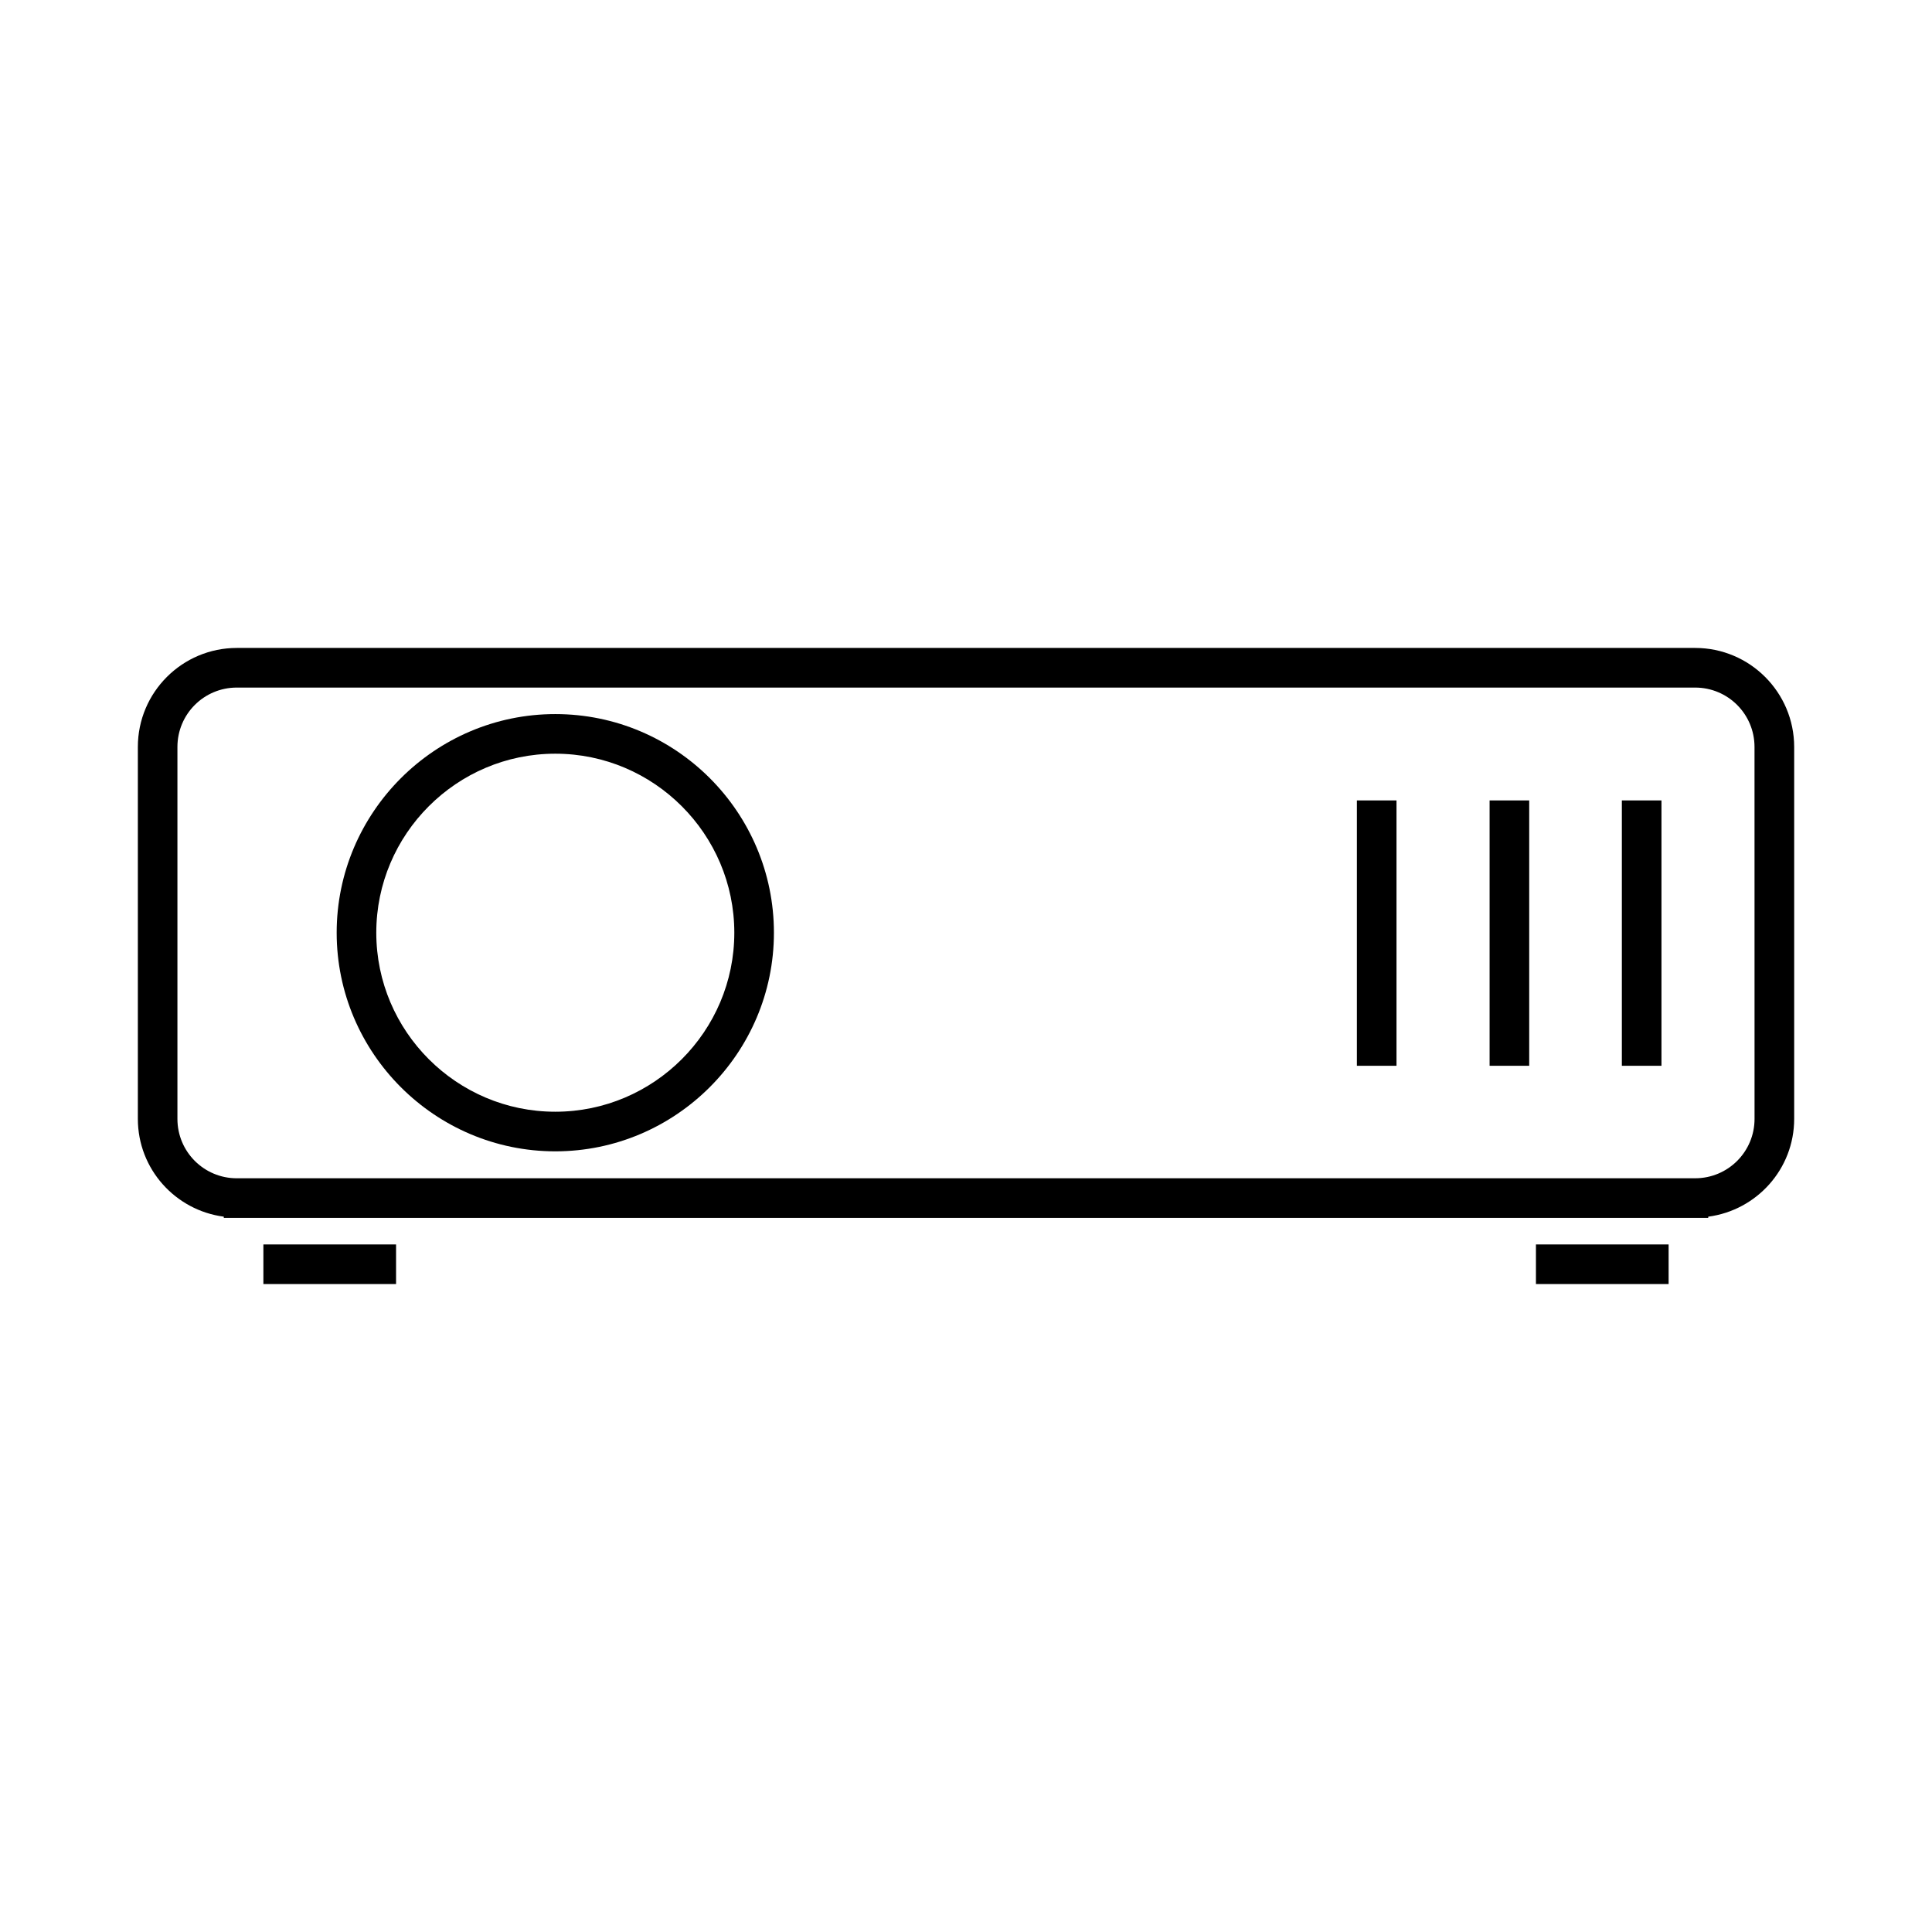 <?xml version="1.0" encoding="UTF-8"?>
<!-- The Best Svg Icon site in the world: iconSvg.co, Visit us! https://iconsvg.co -->
<svg fill="#000000" width="800px" height="800px" version="1.1" viewBox="144 144 512 512" xmlns="http://www.w3.org/2000/svg">
 <g>
  <path d="m593.23 315.71h-386.46c-14.484 0-26.238 11.754-26.238 26.238v98.559c0 13.328 9.973 24.246 22.777 25.926v0.316h393.39v-0.316c12.805-1.68 22.777-12.594 22.777-25.926v-98.559c-0.008-14.48-11.762-26.238-26.246-26.238zm15.742 124.8c0 8.711-7.031 15.742-15.742 15.742h-31.699l-323.07 0.004h-31.699c-8.711 0-15.742-7.031-15.742-15.742v-98.559c0-8.711 7.031-15.742 15.742-15.742h386.46c8.711 0 15.742 7.031 15.742 15.742z"/>
  <path d="m291.16 333.24c-31.906 0-57.938 26.031-57.938 57.938s26.031 57.938 57.938 57.938 57.938-26.031 57.938-57.938-25.926-57.938-57.938-57.938zm0 105.38c-26.137 0-47.441-21.309-47.441-47.441 0-26.137 21.309-47.441 47.441-47.441 26.137 0 47.441 21.309 47.441 47.441 0 26.133-21.309 47.441-47.441 47.441z"/>
  <path d="m551.04 473.79h35.16v10.496h-35.16z"/>
  <path d="m213.8 473.79h35.16v10.496h-35.16z"/>
  <path d="m573.81 356.12h10.496v70.324h-10.496z"/>
  <path d="m538.76 356.12h10.496v70.324h-10.496z"/>
  <path d="m503.59 356.12h10.496v70.324h-10.496z"/>
 </g>
</svg>